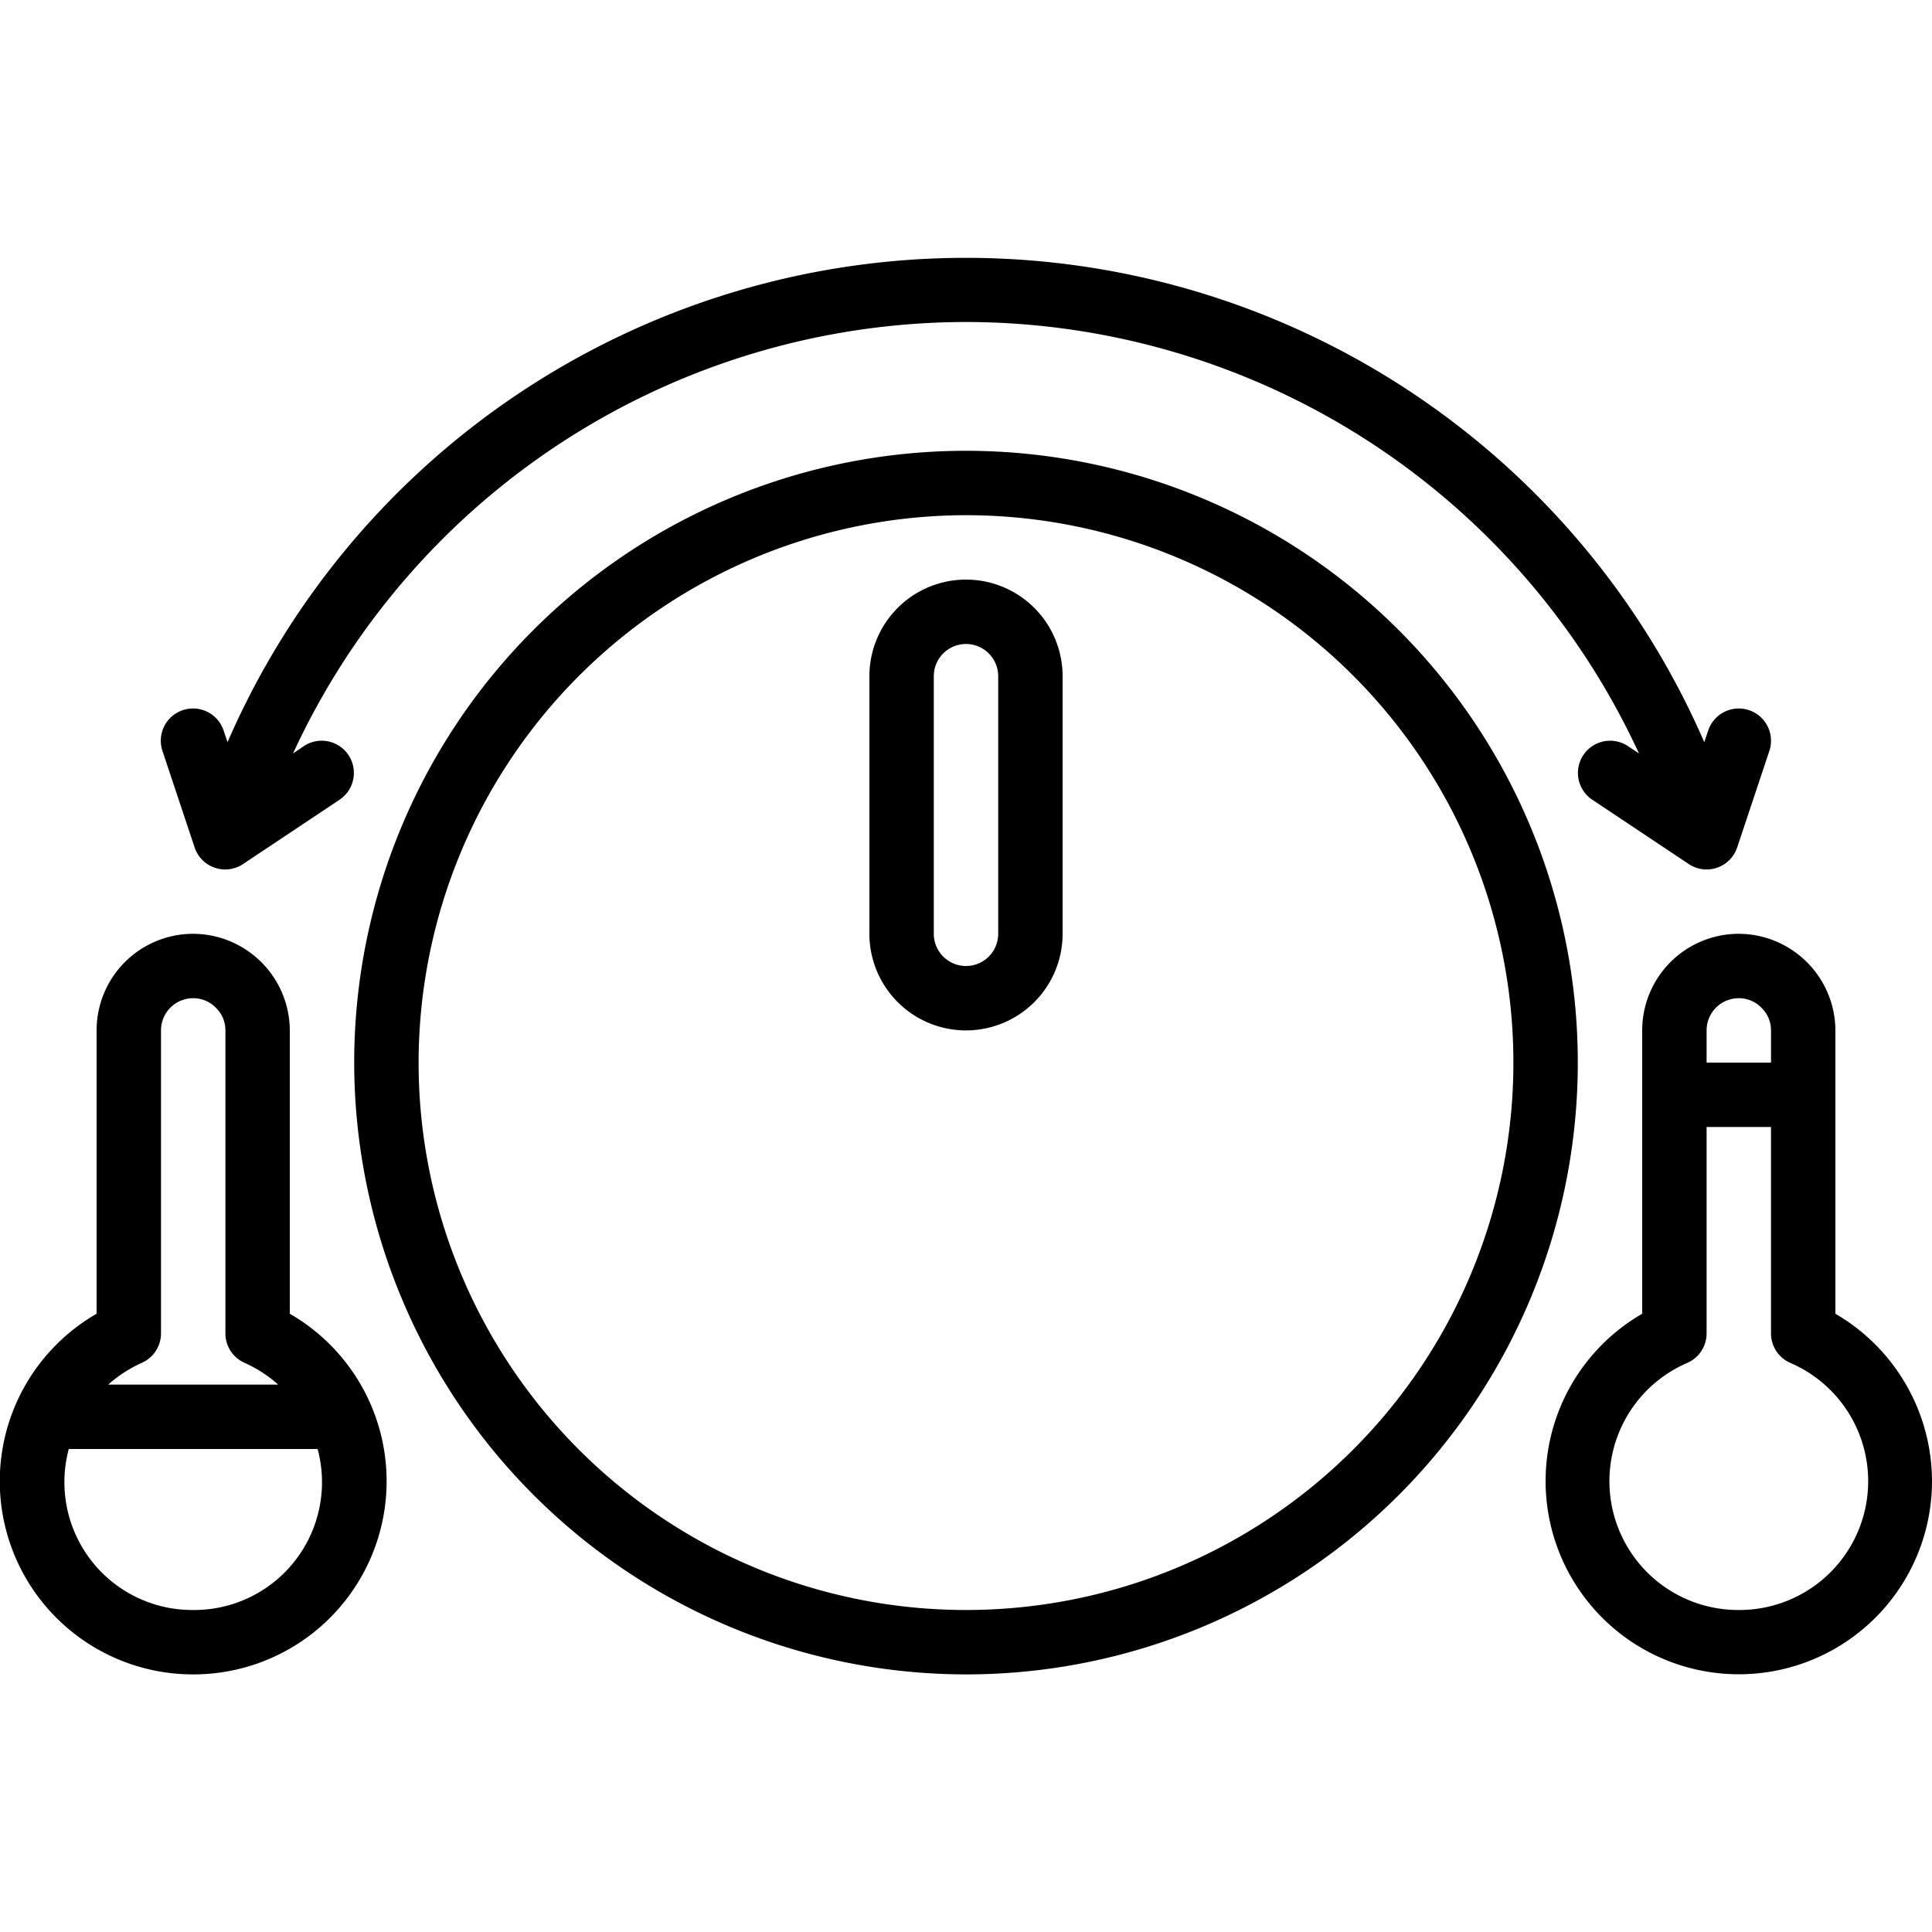 <?xml version="1.0" encoding="UTF-8"?> <svg xmlns="http://www.w3.org/2000/svg" viewBox="0 0 60 60"><g id="Icons"><path d="M30,52A19,19,0,1,0,11,33,19.021,19.021,0,0,0,30,52Zm0-36A17,17,0,1,1,13,33,17.019,17.019,0,0,1,30,16Z"></path><path d="M30,10A23.042,23.042,0,0,1,50.9,23.4l-.341-.228a1,1,0,0,0-1.11,1.664l3,2a1,1,0,0,0,1.5-.516l1-3a1,1,0,1,0-1.9-.632l-.121.361a25,25,0,0,0-45.862,0l-.121-.361a1,1,0,1,0-1.9.632l1,3a1,1,0,0,0,1.5.516l3-2a1,1,0,1,0-1.11-1.664L9.1,23.4A23.042,23.042,0,0,1,30,10Z"></path><path d="M6,52A6,6,0,0,0,9,40.8V32a3.013,3.013,0,0,0-3-3,3,3,0,0,0-3,3v8.8A6,6,0,0,0,6,52Zm0-2a3.97,3.97,0,0,1-3.864-5H9.864A3.97,3.97,0,0,1,6,50ZM4.405,42.324A1,1,0,0,0,5,41.41V32a1,1,0,0,1,1-1,.976.976,0,0,1,.713.306A.965.965,0,0,1,7,32v9.41a1,1,0,0,0,.595.914A4.053,4.053,0,0,1,8.639,43H3.361A4.053,4.053,0,0,1,4.405,42.324Z"></path><path d="M60,46a6.025,6.025,0,0,0-3-5.2V32a3.013,3.013,0,0,0-3-3,3,3,0,0,0-3,3v8.8A6,6,0,1,0,60,46ZM54,31a.976.976,0,0,1,.713.306A.965.965,0,0,1,55,32v1H53V32A1,1,0,0,1,54,31Zm0,19a4,4,0,0,1-1.595-7.676A1,1,0,0,0,53,41.41V35h2v6.41a1,1,0,0,0,.595.914A4,4,0,0,1,54,50Z"></path><path d="M30,32a3,3,0,0,0,3-3V21a3,3,0,0,0-6,0v8A3,3,0,0,0,30,32ZM29,21a1,1,0,0,1,2,0v8a1,1,0,0,1-2,0Z"></path></g></svg> 
